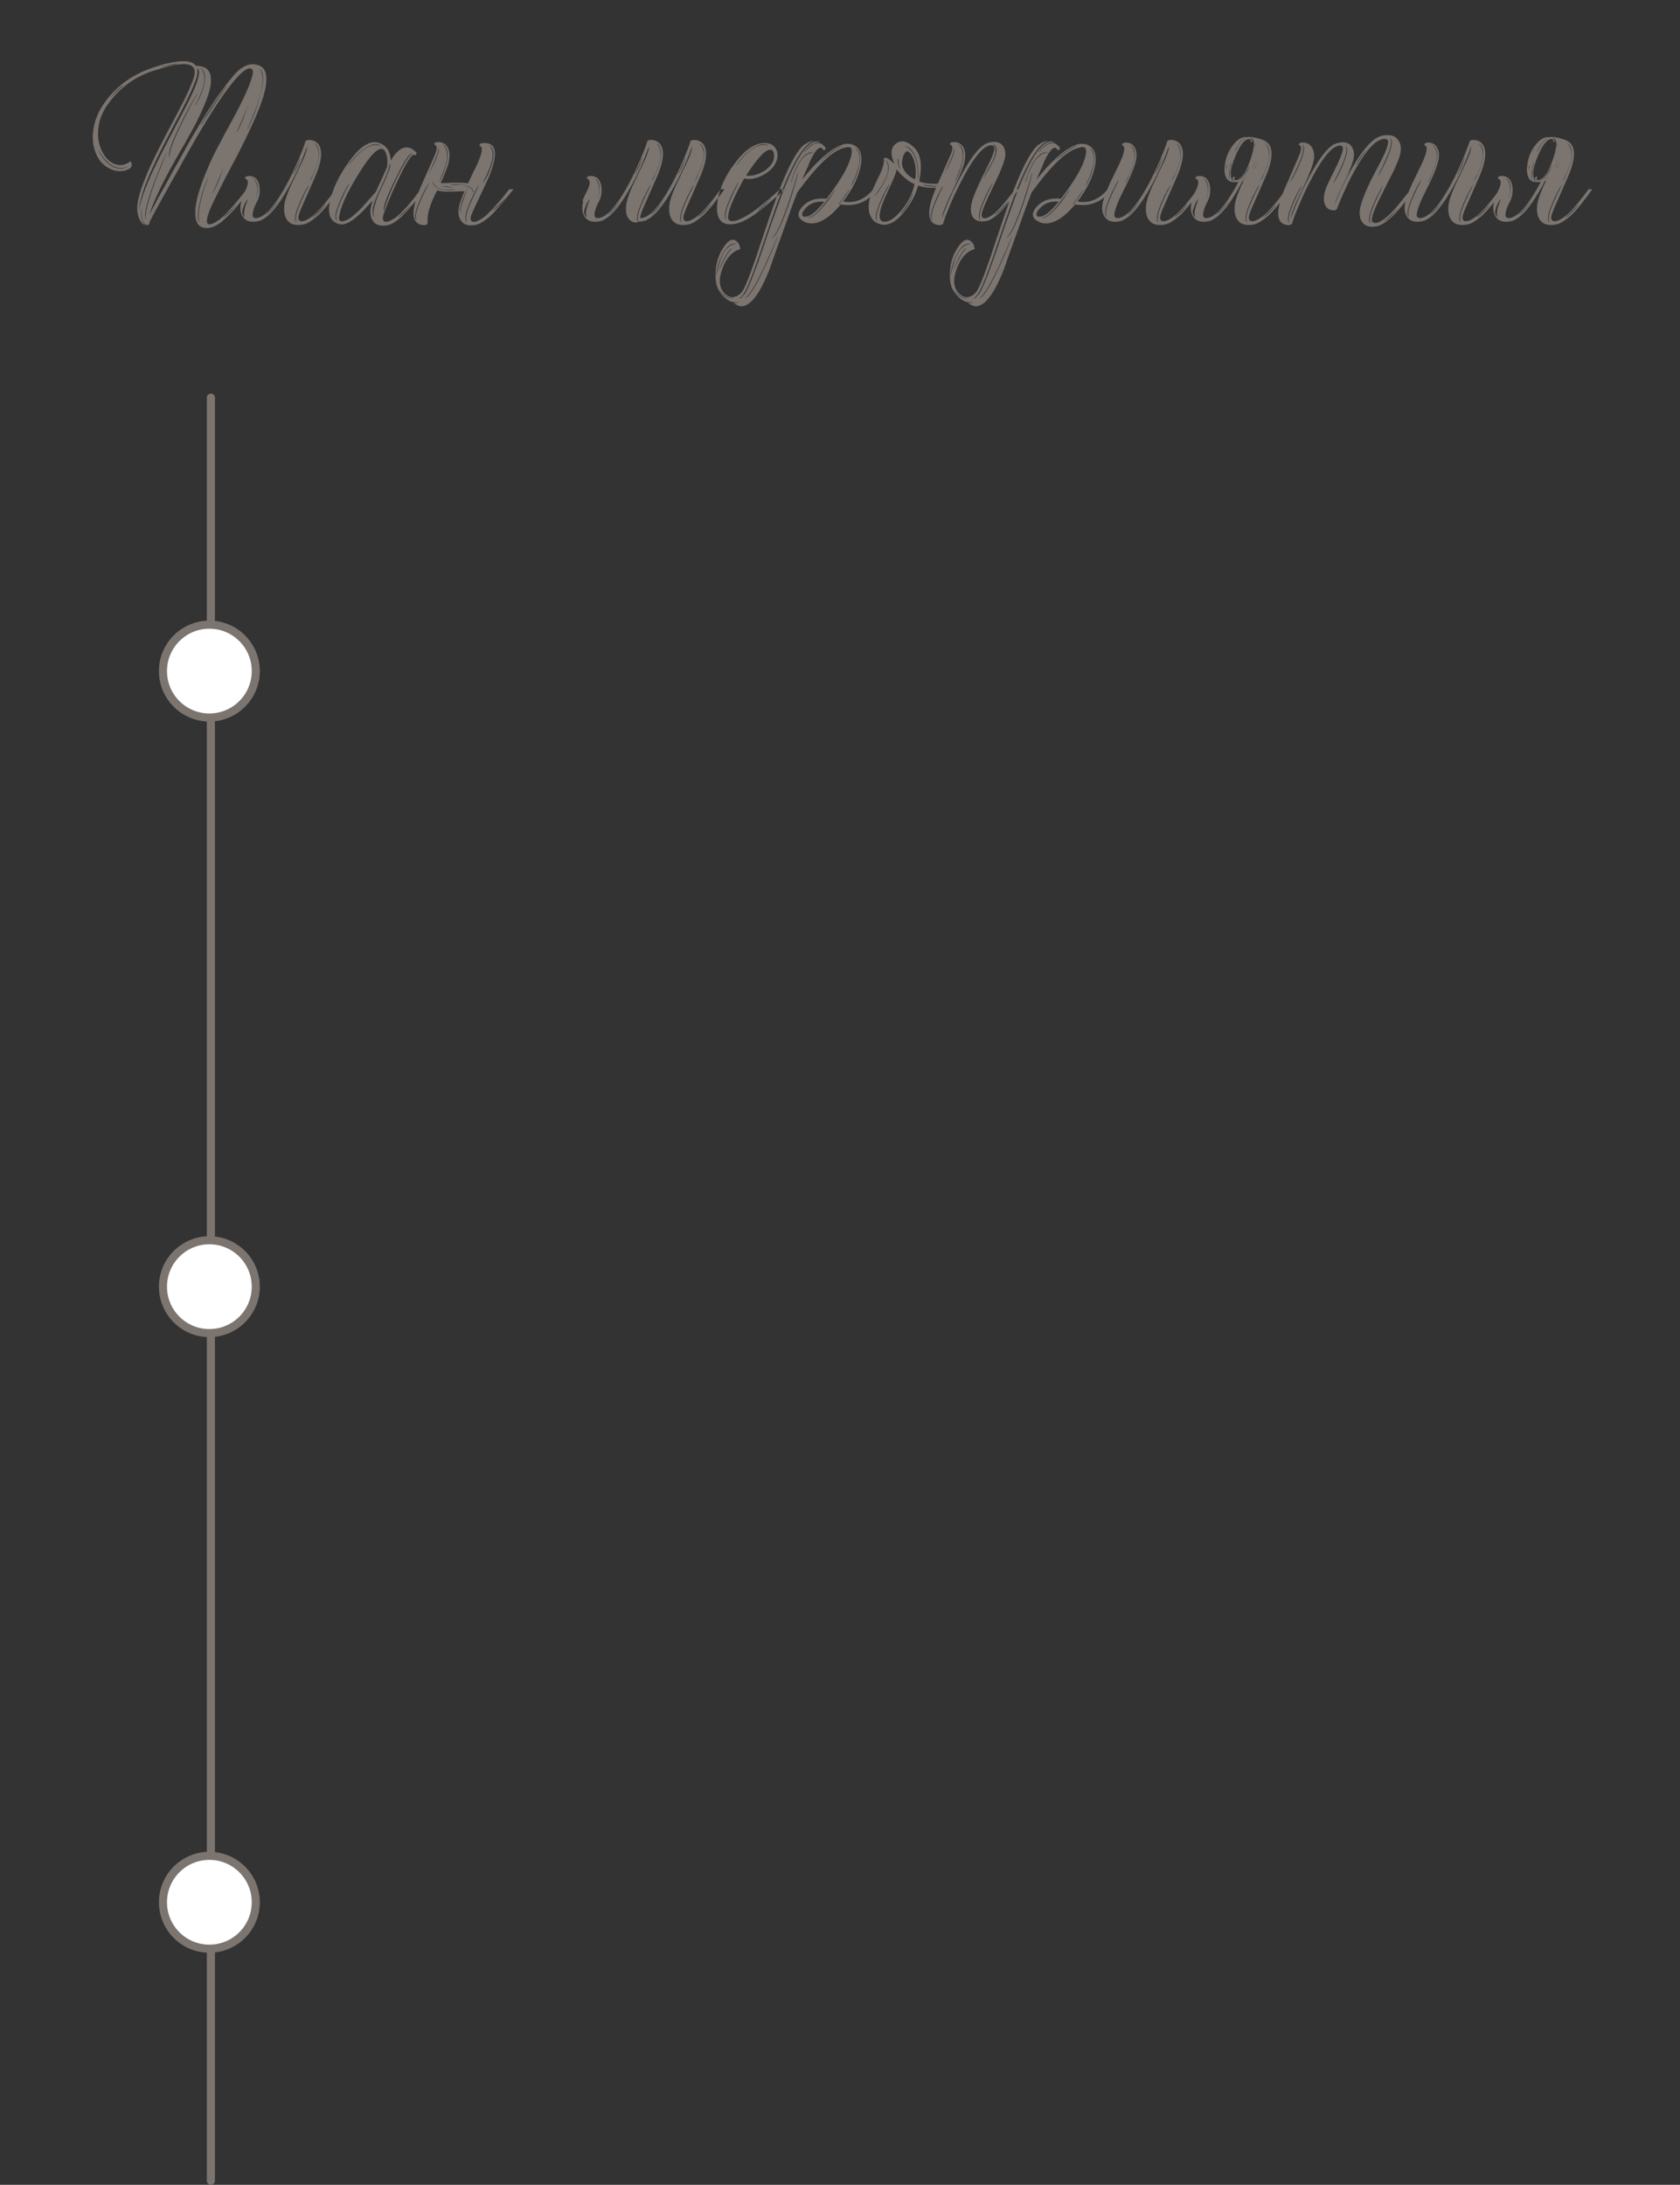 <?xml version="1.0" encoding="UTF-8"?> <svg xmlns="http://www.w3.org/2000/svg" width="333" height="433" viewBox="0 0 333 433" fill="none"><rect x="0" y="0" width="333" height="433" fill="#333333" stroke="none"/> <path d="M30.936 13.2C31.206 13.11 31.476 13.02 31.746 12.93C32.076 12.84 32.406 12.75 32.736 12.66C33.606 12.45 34.401 12.3 35.121 12.21C37.071 11.97 38.316 12.255 38.856 13.065C41.256 13.035 42.201 14.415 41.691 17.205C41.511 18.165 41.151 19.29 40.611 20.58C40.431 21.03 40.221 21.525 39.981 22.065C39.891 22.245 39.786 22.455 39.666 22.695L39.576 22.965L39.441 23.19C38.961 24.21 38.196 25.65 37.146 27.51L36.471 28.725L35.751 29.94L34.311 32.505C31.911 36.825 30.351 40.155 29.631 42.495C30.411 40.965 31.611 38.745 33.231 35.835C33.801 34.755 34.461 33.57 35.211 32.28C35.481 31.77 35.781 31.23 36.111 30.66L36.516 29.94L36.876 29.265C39.966 23.805 42.456 19.86 44.346 17.43L44.616 17.07L44.931 16.665C45.201 16.275 45.441 15.975 45.651 15.765C46.221 15.015 46.761 14.415 47.271 13.965C48.741 12.705 50.166 12.405 51.546 13.065C53.076 13.815 53.211 16.095 51.951 19.905C51.081 22.515 49.341 26.34 46.731 31.38L45.966 32.82L45.201 34.26C44.601 35.43 44.136 36.33 43.806 36.96C42.816 38.91 42.096 40.41 41.646 41.46C40.566 44.13 40.866 45.015 42.546 44.115C43.116 43.815 43.671 43.41 44.211 42.9C45.441 41.76 47.001 39.96 48.891 37.5H49.656C48.756 38.7 47.946 39.735 47.226 40.605C46.266 41.745 45.396 42.66 44.616 43.35C43.446 44.46 42.336 45.075 41.286 45.195C39.666 45.315 38.811 44.445 38.721 42.585C38.661 41.925 38.721 41.13 38.901 40.2C39.021 39.54 39.186 38.85 39.396 38.13C40.086 35.88 41.031 33.495 42.231 30.975C42.711 29.985 43.266 28.92 43.896 27.78C44.286 27 44.826 25.995 45.516 24.765C48.216 19.875 49.746 16.485 50.106 14.595C50.226 13.905 50.001 13.56 49.431 13.56C48.411 13.65 46.686 15.405 44.256 18.825C42.276 21.645 40.011 25.32 37.461 29.85C37.251 30.24 36.951 30.765 36.561 31.425L36.066 32.325L35.571 33.225C34.641 34.845 33.891 36.18 33.321 37.23C31.491 40.5 30.261 42.765 29.631 44.025C29.631 44.415 29.496 44.61 29.226 44.61C29.016 44.61 28.791 44.475 28.551 44.205C28.281 43.875 28.116 43.395 28.056 42.765C28.026 42.315 28.056 41.775 28.146 41.145C27.996 41.835 27.951 42.465 28.011 43.035C28.131 43.785 28.431 44.34 28.911 44.7C28.341 44.52 27.906 44.07 27.606 43.35C27.336 42.75 27.201 42.12 27.201 41.46C27.141 39.03 28.761 34.65 32.061 28.32L33.006 26.475L33.996 24.63C34.806 23.1 35.421 21.93 35.841 21.12C37.161 18.57 38.016 16.65 38.406 15.36C38.976 13.53 38.226 12.645 36.156 12.705C35.436 12.735 34.536 12.885 33.456 13.155C33.066 13.245 32.631 13.365 32.151 13.515L31.566 13.695L31.071 13.83C26.991 14.97 23.706 17.325 21.216 20.895C20.166 22.425 19.581 24.06 19.461 25.8C19.341 27.36 19.611 28.785 20.271 30.075C20.901 31.305 21.726 32.115 22.746 32.505C23.796 32.925 24.831 32.745 25.851 31.965C25.941 32.055 26.001 32.16 26.031 32.28C26.091 32.43 26.121 32.565 26.121 32.685C26.121 33.045 25.881 33.345 25.401 33.585C24.231 34.095 23.031 34.05 21.801 33.45C20.541 32.85 19.626 31.875 19.056 30.525C18.456 29.145 18.261 27.6 18.471 25.89C18.711 24.03 19.416 22.245 20.586 20.535C23.046 16.995 26.496 14.55 30.936 13.2ZM39.081 13.56C39.231 14.1 39.171 14.76 38.901 15.54C38.481 16.86 37.596 18.825 36.246 21.435C35.856 22.215 35.241 23.385 34.401 24.945L33.456 26.79L32.466 28.68C29.226 34.98 27.591 39.36 27.561 41.82C27.771 39.66 29.196 35.97 31.836 30.75L33.501 27.51L34.356 25.89L35.166 24.315C36.516 21.795 37.491 19.875 38.091 18.555L38.181 18.375L38.271 18.15C38.361 17.94 38.451 17.745 38.541 17.565C38.781 16.965 38.976 16.425 39.126 15.945C39.576 14.535 39.561 13.74 39.081 13.56ZM39.891 24.81C40.131 24.3 41.031 22.875 42.591 20.535L43.041 19.86L43.446 19.23C43.836 18.69 44.091 18.315 44.211 18.105C44.721 17.355 45.021 16.905 45.111 16.755C44.841 17.025 43.986 18.225 42.546 20.355C41.016 22.635 40.116 24.12 39.846 24.81H39.891ZM51.366 13.605C52.326 14.475 52.296 16.575 51.276 19.905C50.916 21.015 50.466 22.215 49.926 23.505C49.746 23.955 49.551 24.405 49.341 24.855C49.281 25.035 49.206 25.2 49.116 25.35C49.086 25.47 49.041 25.575 48.981 25.665C49.161 25.455 49.491 24.78 49.971 23.64C50.511 22.38 50.961 21.12 51.321 19.86C52.401 16.29 52.416 14.205 51.366 13.605ZM39.621 44.07C39.201 43.5 39.261 42.075 39.801 39.795C40.011 38.925 40.266 38.025 40.566 37.095C40.836 36.285 41.076 35.64 41.286 35.16C41.136 35.34 40.911 35.865 40.611 36.735C40.281 37.635 39.996 38.565 39.756 39.525C39.096 42.135 39.051 43.65 39.621 44.07ZM25.536 32.955C24.186 33.555 22.911 33.39 21.711 32.46C21.261 32.1 20.826 31.635 20.406 31.065C20.076 30.645 19.776 30.18 19.506 29.67C19.536 29.79 19.596 29.94 19.686 30.12C19.806 30.36 19.941 30.585 20.091 30.795C20.481 31.395 20.901 31.905 21.351 32.325C22.701 33.525 24.096 33.735 25.536 32.955ZM42.051 38.4C42.441 37.89 42.936 36.87 43.536 35.34L44.436 32.82C43.476 35.28 42.681 37.14 42.051 38.4ZM46.821 26.34C47.211 25.83 47.706 24.81 48.306 23.28L49.206 20.76C48.246 23.22 47.451 25.08 46.821 26.34ZM46.821 40.605C46.431 41.055 45.936 41.55 45.336 42.09L44.976 42.405L44.661 42.675C44.451 42.855 44.286 43.005 44.166 43.125C44.466 42.975 44.856 42.69 45.336 42.27C45.876 41.76 46.386 41.205 46.866 40.605H46.821ZM21.981 19.365C22.371 18.885 22.866 18.375 23.466 17.835L23.781 17.52L24.096 17.25C24.336 17.04 24.501 16.89 24.591 16.8C24.291 16.95 23.916 17.235 23.466 17.655C22.926 18.165 22.416 18.735 21.936 19.365H21.981ZM31.701 13.47C32.241 13.29 32.916 13.125 33.726 12.975L34.176 12.885L34.581 12.84C34.881 12.78 35.106 12.72 35.256 12.66H35.031L34.671 12.705C34.401 12.735 34.131 12.78 33.861 12.84C33.081 12.99 32.346 13.2 31.656 13.47H31.701ZM29.001 43.485C28.611 42.945 29.076 40.77 30.396 36.96C30.846 35.67 31.386 34.275 32.016 32.775C32.226 32.205 32.436 31.665 32.646 31.155C32.826 30.735 32.976 30.39 33.096 30.12C32.946 30.33 32.601 31.08 32.061 32.37C31.461 33.81 30.891 35.265 30.351 36.735C28.881 40.815 28.431 43.065 29.001 43.485ZM39.666 13.38C40.596 14.25 40.776 15.6 40.206 17.43C40.026 18.03 39.741 18.72 39.351 19.5L39.171 19.95L38.946 20.31C38.766 20.64 38.661 20.85 38.631 20.94C38.841 20.7 39.096 20.265 39.396 19.635C39.786 18.885 40.086 18.15 40.296 17.43C40.896 15.36 40.686 14.01 39.666 13.38ZM33.681 31.245C33.351 30.645 34.056 28.53 35.796 24.9C36.396 23.67 37.071 22.335 37.821 20.895C38.121 20.355 38.406 19.845 38.676 19.365C38.886 18.975 39.066 18.66 39.216 18.42C39.036 18.6 38.601 19.305 37.911 20.535C37.161 21.885 36.441 23.265 35.751 24.675C33.831 28.575 33.141 30.765 33.681 31.245ZM60.856 43.53C61.426 43.23 61.981 42.825 62.521 42.315C63.091 41.805 63.751 41.085 64.501 40.155L65.536 38.85L66.526 37.5H67.291C66.451 38.67 65.731 39.63 65.131 40.38C64.291 41.43 63.556 42.24 62.926 42.81C61.756 43.8 60.841 44.355 60.181 44.475C58.231 44.865 57.001 44.295 56.491 42.765C56.251 41.925 56.251 40.965 56.491 39.885C56.731 38.985 57.121 37.935 57.661 36.735L58.426 35.16L59.146 33.63C60.346 31.23 60.916 29.7 60.856 29.04C59.896 31.8 58.666 34.53 57.166 37.23C55.306 40.56 53.626 42.63 52.126 43.44C51.826 43.65 51.496 43.785 51.136 43.845C49.636 44.145 48.616 43.815 48.076 42.855C47.596 42.075 47.521 41.07 47.851 39.84C47.521 40.08 47.746 39.465 48.526 37.995C49.276 36.525 49.321 35.67 48.661 35.43C48.511 35.37 48.496 35.28 48.616 35.16C48.706 35.01 48.856 34.92 49.066 34.89C49.276 34.86 49.501 34.86 49.741 34.89C49.981 34.95 50.221 35.04 50.461 35.16C51.001 35.52 51.331 36.15 51.451 37.05C51.571 38.16 51.406 39.12 50.956 39.93C50.536 40.71 50.251 41.46 50.101 42.18C50.011 42.78 50.146 43.125 50.506 43.215C50.836 43.275 51.271 43.17 51.811 42.9C53.311 42.12 55.051 39.87 57.031 36.15C57.781 34.71 58.501 33.18 59.191 31.56C59.791 30.15 60.256 28.935 60.586 27.915C60.586 27.885 60.676 27.84 60.856 27.78C61.036 27.75 61.231 27.735 61.441 27.735C62.041 27.765 62.536 27.975 62.926 28.365C63.436 28.875 63.676 29.64 63.646 30.66C63.616 31.92 63.151 33.54 62.251 35.52L59.596 41.55C59.326 42.24 59.176 42.72 59.146 42.99C59.116 43.53 59.311 43.815 59.731 43.845C60.031 43.875 60.406 43.77 60.856 43.53ZM48.571 43.035C48.181 42.495 48.376 41.31 49.156 39.48C48.826 39.75 48.511 40.32 48.211 41.19C47.881 42.03 48.001 42.645 48.571 43.035ZM58.831 44.07C58.441 43.53 58.636 42.345 59.416 40.515C59.656 39.945 59.986 39.21 60.406 38.31L60.676 37.815L60.901 37.365C61.051 37.035 61.171 36.78 61.261 36.6C61.081 36.81 60.811 37.26 60.451 37.95C60.031 38.73 59.671 39.495 59.371 40.245C58.441 42.405 58.261 43.68 58.831 44.07ZM62.251 28.365C63.211 29.205 63.421 30.555 62.881 32.415C62.701 33.045 62.431 33.75 62.071 34.53L61.846 34.935L61.666 35.34C61.516 35.67 61.411 35.88 61.351 35.97C61.561 35.73 61.801 35.28 62.071 34.62C62.431 33.87 62.716 33.12 62.926 32.37C63.496 30.3 63.271 28.965 62.251 28.365ZM50.101 35.295C51.061 36.135 51.271 37.485 50.731 39.345L50.776 39.3C51.346 37.23 51.121 35.895 50.101 35.295ZM64.501 40.515C64.111 40.995 63.631 41.505 63.061 42.045C62.881 42.225 62.671 42.42 62.431 42.63L62.161 42.855L61.936 43.08C62.206 42.96 62.581 42.675 63.061 42.225C63.601 41.715 64.096 41.145 64.546 40.515H64.501ZM59.506 31.29C59.296 31.89 59.026 32.535 58.696 33.225L58.516 33.63L58.336 34.035C58.186 34.305 58.081 34.5 58.021 34.62C58.231 34.38 58.471 33.975 58.741 33.405C59.071 32.715 59.341 31.995 59.551 31.245L59.506 31.29ZM55.141 39.885C54.751 40.395 54.301 40.92 53.791 41.46C53.581 41.67 53.371 41.88 53.161 42.09L52.891 42.36L52.666 42.585C52.936 42.435 53.296 42.12 53.746 41.64C54.286 41.07 54.766 40.47 55.186 39.84L55.141 39.885ZM82.169 30.705C81.659 30.405 80.504 32.19 78.704 36.06C78.014 37.5 77.384 38.94 76.814 40.38C76.274 41.73 75.974 42.585 75.914 42.945C75.824 43.515 75.959 43.845 76.319 43.935C76.649 43.995 77.069 43.89 77.579 43.62C78.089 43.38 78.644 42.975 79.244 42.405C80.504 41.235 81.884 39.6 83.384 37.5H84.194C83.324 38.64 82.589 39.585 81.989 40.335C81.119 41.355 80.354 42.195 79.694 42.855C78.584 43.875 77.669 44.46 76.949 44.61C75.449 44.94 74.414 44.625 73.844 43.665C73.364 42.885 73.289 41.865 73.619 40.605L73.754 40.155L73.889 39.75L73.034 40.65L72.629 41.055L72.224 41.55C71.834 41.94 71.489 42.27 71.189 42.54C70.319 43.35 69.539 43.905 68.849 44.205C68.099 44.565 67.364 44.565 66.644 44.205C65.924 43.845 65.474 43.245 65.294 42.405C65.174 41.805 65.174 41.175 65.294 40.515C65.774 37.665 67.154 34.725 69.434 31.695C72.044 28.185 74.354 27.3 76.364 29.04C77.024 29.61 77.384 30.54 77.444 31.83C79.094 29.07 80.744 28.485 82.394 30.075C82.574 30.225 82.619 30.39 82.529 30.57C82.439 30.75 82.319 30.795 82.169 30.705ZM76.634 33.315L76.724 33.045C76.814 32.535 76.814 31.935 76.724 31.245C76.574 30.375 76.334 29.835 76.004 29.625C75.074 29.025 73.439 30.63 71.099 34.44C68.819 38.1 67.529 40.92 67.229 42.9C67.079 43.86 67.529 44.115 68.579 43.665C69.179 43.425 69.899 42.9 70.739 42.09C71.069 41.82 71.414 41.49 71.774 41.1L72.179 40.605L72.584 40.2L73.034 39.66L73.529 39.12C73.919 38.64 74.234 38.28 74.474 38.04C74.954 36.96 75.329 36.15 75.599 35.61L76.634 33.315ZM76.094 41.865C76.454 40.275 77.309 38.085 78.659 35.295C80.009 32.535 81.014 30.9 81.674 30.39C81.134 30.36 80.024 32.085 78.344 35.565C76.634 39.015 75.884 41.115 76.094 41.865ZM77.264 32.415C77.174 33.225 76.844 34.23 76.274 35.43L75.554 37.005L74.834 38.58C73.694 41.01 73.559 42.615 74.429 43.395C73.679 42.705 73.994 40.815 75.374 37.725L75.779 36.87L76.184 36.015C76.484 35.355 76.709 34.83 76.859 34.44C77.309 33.39 77.444 32.715 77.264 32.415ZM66.824 43.755C66.434 43.215 66.629 42.03 67.409 40.2C67.649 39.63 67.979 38.895 68.399 37.995L68.669 37.5L68.894 37.05C69.044 36.72 69.164 36.465 69.254 36.285C69.074 36.495 68.804 36.945 68.444 37.635C68.024 38.415 67.664 39.18 67.364 39.93C66.434 42.09 66.254 43.365 66.824 43.755ZM75.554 28.95C74.594 28.26 73.274 28.59 71.594 29.94C70.994 30.45 70.424 31.02 69.884 31.65C69.434 32.19 69.134 32.595 68.984 32.865C69.044 32.805 69.194 32.625 69.434 32.325L69.704 32.01L70.019 31.605C70.589 30.975 71.114 30.45 71.594 30.03C73.064 28.8 74.384 28.44 75.554 28.95ZM81.539 40.56C81.149 41.01 80.654 41.505 80.054 42.045L79.694 42.36L79.379 42.63C79.169 42.81 79.004 42.96 78.884 43.08C79.184 42.93 79.574 42.645 80.054 42.225C80.594 41.715 81.104 41.16 81.584 40.56H81.539ZM83.201 40.155C83.441 39.585 83.771 38.85 84.191 37.95L84.461 37.455L84.686 37.005C84.836 36.675 84.956 36.42 85.046 36.24C84.866 36.45 84.596 36.9 84.236 37.59C83.816 38.37 83.456 39.135 83.156 39.885C82.226 42.045 82.046 43.32 82.616 43.71C82.226 43.17 82.421 41.985 83.201 40.155ZM88.376 32.505C88.226 33.105 87.986 33.795 87.656 34.575L87.476 35.025L87.296 35.43C87.146 35.73 87.056 35.94 87.026 36.06C87.206 35.82 87.431 35.385 87.701 34.755C88.031 33.975 88.286 33.21 88.466 32.46C88.976 30.39 88.706 29.07 87.656 28.5C88.616 29.31 88.856 30.645 88.376 32.505ZM86.621 30.705C86.411 31.275 86.111 31.98 85.721 32.82C85.211 33.96 84.971 34.5 85.001 34.44C85.241 33.99 85.466 33.555 85.676 33.135C85.976 32.565 86.216 32.055 86.396 31.605C86.936 30.345 87.086 29.58 86.846 29.31C86.936 29.52 86.861 29.985 86.621 30.705ZM97.421 32.775C98.081 30.705 97.901 29.355 96.881 28.725C97.781 29.595 97.901 30.945 97.241 32.775C97.151 33.105 97.016 33.465 96.836 33.855C96.686 34.155 96.536 34.485 96.386 34.845C95.996 35.625 95.771 36.105 95.711 36.285C95.921 36.045 96.191 35.61 96.521 34.98C96.911 34.23 97.211 33.495 97.421 32.775ZM93.101 40.245C92.171 42.405 91.991 43.68 92.561 44.07C92.171 43.53 92.366 42.345 93.146 40.515C93.386 39.945 93.716 39.21 94.136 38.31L94.406 37.815L94.631 37.365C94.751 37.035 94.871 36.78 94.991 36.6C94.811 36.81 94.541 37.26 94.181 37.95C93.761 38.73 93.401 39.495 93.101 40.245ZM91.571 39.93C91.151 41.22 91.076 42 91.346 42.27C91.226 42.06 91.256 41.58 91.436 40.83C91.586 40.26 91.826 39.54 92.156 38.67C92.276 38.37 92.396 38.04 92.516 37.68L92.696 37.275L92.786 36.96L92.516 37.59L92.201 38.31C91.931 38.91 91.721 39.45 91.571 39.93ZM100.166 39.255C99.776 39.705 99.281 40.2 98.681 40.74L98.321 41.055L98.006 41.325C97.796 41.505 97.631 41.655 97.511 41.775C97.811 41.625 98.201 41.34 98.681 40.92C99.221 40.41 99.731 39.855 100.211 39.255H100.166ZM87.566 36.915C87.896 36.945 88.331 37.005 88.871 37.095L89.141 37.14L89.411 37.185C89.591 37.245 89.741 37.275 89.861 37.275C89.621 37.185 89.306 37.095 88.916 37.005C88.466 36.915 88.001 36.885 87.521 36.915H87.566ZM93.956 38.4C93.866 37.41 93.131 36.81 91.751 36.6C91.271 36.54 90.776 36.51 90.266 36.51C89.786 36.57 89.456 36.63 89.276 36.69C89.366 36.69 89.516 36.69 89.726 36.69L89.996 36.645H90.311C90.851 36.585 91.316 36.585 91.706 36.645C92.936 36.825 93.686 37.41 93.956 38.4ZM85.721 35.835C85.841 36.825 86.576 37.425 87.926 37.635C88.406 37.725 88.916 37.74 89.456 37.68C89.906 37.65 90.221 37.605 90.401 37.545C90.341 37.545 90.206 37.56 89.996 37.59H89.726H89.411C88.841 37.65 88.361 37.65 87.971 37.59C86.771 37.44 86.021 36.855 85.721 35.835ZM92.741 36.375L93.371 35.07L93.776 34.17L94.226 33.315C95.516 30.645 95.831 29.19 95.171 28.95C95.021 28.89 94.991 28.785 95.081 28.635C95.171 28.485 95.321 28.395 95.531 28.365C98.291 28.065 98.831 30.105 97.151 34.485C96.851 35.235 96.461 36.105 95.981 37.095L95.396 38.355L94.811 39.57C93.911 41.43 93.416 42.555 93.326 42.945C93.206 43.515 93.341 43.845 93.731 43.935C94.061 44.025 94.481 43.92 94.991 43.62C95.561 43.32 96.116 42.915 96.656 42.405C97.136 41.955 97.856 41.19 98.816 40.11C99.146 39.72 99.536 39.255 99.986 38.715C100.256 38.325 100.586 37.92 100.976 37.5H101.786C101.066 38.43 100.286 39.375 99.446 40.335C98.456 41.505 97.676 42.36 97.106 42.9C95.936 43.89 95.006 44.445 94.316 44.565C92.846 44.865 91.826 44.535 91.256 43.575C90.806 42.765 90.746 41.76 91.076 40.56C91.286 39.81 91.616 38.925 92.066 37.905H91.301L90.176 37.95L88.961 37.995C87.971 37.995 87.191 37.905 86.621 37.725V37.77L85.991 39.075C85.031 41.145 84.626 42.825 84.776 44.115V44.25C84.686 44.4 84.551 44.505 84.371 44.565C84.221 44.625 84.056 44.64 83.876 44.61C82.196 44.46 81.626 43.14 82.166 40.65C82.346 39.81 82.661 38.835 83.111 37.725C83.261 37.335 83.441 36.915 83.651 36.465L83.876 35.925L83.966 35.7L84.056 35.52L86.171 30.75C86.681 29.55 86.681 28.86 86.171 28.68C86.051 28.65 86.036 28.56 86.126 28.41C86.216 28.29 86.351 28.215 86.531 28.185C87.521 28.065 88.256 28.395 88.736 29.175C89.066 29.805 89.171 30.57 89.051 31.47C88.991 32.1 88.781 32.865 88.421 33.765C88.151 34.455 87.791 35.295 87.341 36.285H88.646L89.186 36.24L90.266 36.195C91.136 36.195 91.856 36.225 92.426 36.285C92.546 36.315 92.651 36.345 92.741 36.375ZM116.334 43.035C115.944 42.495 116.139 41.31 116.919 39.48C116.589 39.75 116.274 40.32 115.974 41.19C115.644 42.03 115.764 42.645 116.334 43.035ZM126.594 44.07C126.204 43.53 126.399 42.345 127.179 40.515C127.419 39.945 127.749 39.21 128.169 38.31L128.439 37.815L128.664 37.365C128.814 37.035 128.934 36.78 129.024 36.6C128.844 36.81 128.574 37.26 128.214 37.95C127.794 38.73 127.434 39.495 127.134 40.245C126.204 42.405 126.024 43.68 126.594 44.07ZM130.014 28.365C130.974 29.205 131.184 30.555 130.644 32.415C130.464 33.045 130.194 33.75 129.834 34.53L129.609 34.935L129.429 35.34C129.279 35.67 129.174 35.88 129.114 35.97C129.324 35.73 129.564 35.28 129.834 34.62C130.194 33.87 130.479 33.12 130.689 32.37C131.259 30.3 131.034 28.965 130.014 28.365ZM117.864 35.295C118.824 36.135 119.034 37.485 118.494 39.345L118.539 39.3C119.109 37.23 118.884 35.895 117.864 35.295ZM127.269 31.29C127.059 31.89 126.789 32.535 126.459 33.225L126.279 33.63L126.099 34.035C125.949 34.305 125.844 34.5 125.784 34.62C125.994 34.38 126.234 33.975 126.504 33.405C126.834 32.715 127.104 31.995 127.314 31.245L127.269 31.29ZM122.904 39.885C122.514 40.395 122.064 40.92 121.554 41.46C121.344 41.67 121.134 41.88 120.924 42.09L120.654 42.36L120.429 42.585C120.699 42.435 121.059 42.12 121.509 41.64C122.049 41.07 122.529 40.47 122.949 39.84L122.904 39.885ZM135.144 44.07C134.754 43.53 134.949 42.345 135.729 40.515C135.969 39.945 136.299 39.21 136.719 38.31L136.989 37.815L137.214 37.365C137.364 37.035 137.484 36.78 137.574 36.6C137.394 36.81 137.124 37.26 136.764 37.95C136.344 38.73 135.984 39.495 135.684 40.245C134.754 42.405 134.574 43.68 135.144 44.07ZM138.564 28.365C139.524 29.205 139.734 30.555 139.194 32.415C139.014 33.045 138.744 33.75 138.384 34.53L138.159 34.935L137.979 35.34C137.829 35.67 137.724 35.88 137.664 35.97C137.874 35.73 138.114 35.28 138.384 34.62C138.744 33.87 139.029 33.12 139.239 32.37C139.809 30.3 139.584 28.965 138.564 28.365ZM140.814 40.515C140.424 40.995 139.944 41.505 139.374 42.045C139.194 42.225 138.984 42.42 138.744 42.63L138.474 42.855L138.249 43.08C138.519 42.96 138.894 42.675 139.374 42.225C139.914 41.715 140.409 41.145 140.859 40.515H140.814ZM135.819 31.29C135.609 31.89 135.339 32.535 135.009 33.225L134.829 33.63L134.649 34.035C134.499 34.305 134.394 34.5 134.334 34.62C134.544 34.38 134.784 33.975 135.054 33.405C135.384 32.715 135.654 31.995 135.864 31.245L135.819 31.29ZM131.454 39.885C131.064 40.395 130.614 40.92 130.104 41.46C129.894 41.67 129.684 41.88 129.474 42.09L129.204 42.36L128.979 42.585C129.249 42.435 129.609 42.12 130.059 41.64C130.599 41.07 131.079 40.47 131.499 39.84L131.454 39.885ZM126.504 43.935C126.354 44.115 126.024 44.145 125.514 44.025C125.034 43.875 124.614 43.455 124.254 42.765C124.014 41.925 124.014 40.965 124.254 39.885C124.494 38.985 124.884 37.935 125.424 36.735L126.189 35.16L126.909 33.63C128.109 31.23 128.679 29.7 128.619 29.04C127.659 31.8 126.429 34.53 124.929 37.23C123.069 40.56 121.389 42.63 119.889 43.44C119.589 43.65 119.259 43.785 118.899 43.845C117.399 44.145 116.379 43.815 115.839 42.855C115.359 42.075 115.284 41.07 115.614 39.84C115.284 40.08 115.509 39.465 116.289 37.995C117.039 36.525 117.084 35.67 116.424 35.43C116.274 35.37 116.259 35.28 116.379 35.16C116.469 35.01 116.619 34.92 116.829 34.89C117.039 34.86 117.264 34.86 117.504 34.89C117.744 34.95 117.984 35.04 118.224 35.16C118.764 35.52 119.094 36.15 119.214 37.05C119.334 38.16 119.169 39.12 118.719 39.93C118.299 40.71 118.014 41.46 117.864 42.18C117.774 42.78 117.909 43.125 118.269 43.215C118.599 43.275 119.034 43.17 119.574 42.9C121.074 42.12 122.814 39.87 124.794 36.15C125.544 34.71 126.264 33.18 126.954 31.56C127.554 30.15 128.019 28.935 128.349 27.915C128.349 27.885 128.439 27.84 128.619 27.78C128.799 27.75 128.994 27.735 129.204 27.735C129.804 27.765 130.299 27.975 130.689 28.365C131.199 28.875 131.439 29.64 131.409 30.66C131.379 31.92 130.914 33.54 130.014 35.52L127.359 41.55C127.089 42.24 126.939 42.72 126.909 42.99C126.909 43.08 126.894 43.155 126.864 43.215C127.194 43.245 127.614 43.14 128.124 42.9C129.624 42.12 131.364 39.87 133.344 36.15C134.094 34.71 134.814 33.18 135.504 31.56C136.104 30.15 136.569 28.935 136.899 27.915C136.899 27.885 136.989 27.84 137.169 27.78C137.349 27.75 137.544 27.735 137.754 27.735C138.354 27.765 138.849 27.975 139.239 28.365C139.749 28.875 139.989 29.64 139.959 30.66C139.929 31.92 139.464 33.54 138.564 35.52L135.909 41.55C135.639 42.24 135.489 42.72 135.459 42.99C135.429 43.53 135.624 43.815 136.044 43.845C136.344 43.875 136.719 43.77 137.169 43.53C137.739 43.23 138.294 42.825 138.834 42.315C139.404 41.805 140.064 41.085 140.814 40.155L141.849 38.85L142.839 37.5H143.604C142.764 38.67 142.044 39.63 141.444 40.38C140.604 41.43 139.869 42.24 139.239 42.81C138.069 43.8 137.154 44.355 136.494 44.475C134.544 44.865 133.314 44.295 132.804 42.765C132.564 41.925 132.564 40.965 132.804 39.885C133.044 38.985 133.434 37.935 133.974 36.735L134.739 35.16L135.459 33.63C136.659 31.23 137.229 29.7 137.169 29.04C136.209 31.8 134.979 34.53 133.479 37.23C131.619 40.56 129.939 42.63 128.439 43.44C128.139 43.65 127.809 43.785 127.449 43.845C127.119 43.905 126.804 43.935 126.504 43.935ZM147.515 35.385C148.535 35.595 149.615 35.445 150.755 34.935C151.835 34.455 152.705 33.795 153.365 32.955C154.145 31.785 154.325 30.705 153.905 29.715C153.455 28.695 152.54 28.245 151.16 28.365C149.3 28.545 147.425 29.925 145.535 32.505C143.855 34.755 142.79 36.99 142.34 39.21C142.01 40.89 142.04 42.18 142.43 43.08C142.97 44.28 144.11 44.7 145.85 44.34C146.69 44.16 147.665 43.725 148.775 43.035C149.645 42.495 150.755 41.655 152.105 40.515L153.86 39.03L154.76 38.265L155.57 37.5H154.625L153.86 38.175L153.095 38.85L151.475 40.245C150.215 41.265 149.195 42.015 148.415 42.495C147.545 43.035 146.765 43.425 146.075 43.665C145.535 43.815 145.13 43.86 144.86 43.8C144.47 43.74 144.29 43.455 144.32 42.945C144.38 42.015 144.86 40.605 145.76 38.715C146.06 38.085 146.405 37.41 146.795 36.69C146.915 36.45 147.05 36.195 147.2 35.925L147.38 35.61L147.515 35.385ZM152.24 29.76C152.96 29.52 153.35 29.805 153.41 30.615C153.47 31.395 153.29 32.055 152.87 32.595C152.33 33.315 151.595 33.885 150.665 34.305C149.675 34.755 148.745 34.92 147.875 34.8C149.855 31.77 151.31 30.09 152.24 29.76ZM144.005 43.53C143.435 43.14 143.615 41.865 144.545 39.705C144.845 38.955 145.205 38.19 145.625 37.41C145.985 36.72 146.255 36.27 146.435 36.06C146.345 36.24 146.225 36.495 146.075 36.825L145.85 37.275L145.58 37.77C145.16 38.67 144.83 39.405 144.59 39.975C143.81 41.805 143.615 42.99 144.005 43.53ZM152.42 28.95C151.25 28.44 149.93 28.8 148.46 30.03C147.98 30.45 147.455 30.975 146.885 31.605L146.57 32.01L146.3 32.325C146.06 32.625 145.91 32.805 145.85 32.865C146 32.595 146.3 32.19 146.75 31.65C147.29 31.02 147.86 30.45 148.46 29.94C150.14 28.59 151.46 28.26 152.42 28.95ZM152.735 39.345C152.255 39.945 151.745 40.5 151.205 41.01C150.725 41.43 150.335 41.715 150.035 41.865C150.155 41.745 150.32 41.595 150.53 41.415L150.845 41.145L151.205 40.83C151.805 40.29 152.3 39.795 152.69 39.345H152.735ZM159.204 28.815C160.044 28.215 160.734 27.915 161.274 27.915C159.174 28.635 156.684 32.985 153.804 40.965C153.354 42.255 152.799 43.86 152.139 45.78L151.329 48.165C151.029 49.095 150.774 49.86 150.564 50.46C149.364 53.94 148.434 56.34 147.774 57.66C147.594 57.93 147.414 58.2 147.234 58.47C146.964 58.8 146.724 59.04 146.514 59.19C146.694 59.22 146.949 59.025 147.279 58.605C147.399 58.455 147.534 58.305 147.684 58.155L147.819 57.93L147.909 57.795C148.659 56.325 149.724 53.595 151.104 49.605C151.284 49.065 151.569 48.21 151.959 47.04L152.859 44.43C153.609 42.33 154.239 40.575 154.749 39.165C157.899 30.765 160.524 27.12 162.624 28.23C161.964 28.14 161.319 28.335 160.689 28.815C160.179 29.175 159.699 29.685 159.249 30.345C159.549 30.015 159.834 29.715 160.104 29.445C160.464 29.115 160.809 28.845 161.139 28.635C162.009 28.185 162.714 28.26 163.254 28.86C163.554 29.1 163.674 29.325 163.614 29.535C163.584 29.595 163.539 29.655 163.479 29.715L163.389 29.76L163.299 29.805L162.984 29.445C162.564 29.025 161.994 29.415 161.274 30.615C161.034 31.005 160.779 31.485 160.509 32.055C160.419 32.265 160.329 32.49 160.239 32.73L160.149 33L160.059 33.18C159.669 33.99 159.324 34.785 159.024 35.565C160.344 33.885 161.634 32.475 162.894 31.335C164.484 29.865 165.924 28.95 167.214 28.59C168.294 28.35 169.194 28.56 169.914 29.22C170.634 29.91 170.889 30.99 170.679 32.46C170.289 34.89 169.104 37.38 167.124 39.93C169.434 40.35 171.429 39.54 173.109 37.5H173.964C172.074 40.02 169.629 41.025 166.629 40.515C165.429 42.015 164.214 43.08 162.984 43.71C161.574 44.43 160.329 44.475 159.249 43.845C158.049 43.185 157.959 42.24 158.979 41.01C160.179 39.69 161.799 39.15 163.839 39.39C167.169 35.04 168.834 31.86 168.834 29.85C168.804 29.22 168.414 29.01 167.664 29.22C166.224 29.46 164.514 30.6 162.534 32.64C161.754 33.45 160.944 34.38 160.104 35.43C159.504 36.18 158.814 37.08 158.034 38.13C157.224 40.2 156.234 42.915 155.064 46.275C154.854 46.845 154.614 47.505 154.344 48.255L154.029 49.155L153.714 50.01C153.264 51.33 152.934 52.275 152.724 52.845C152.484 53.565 152.169 54.345 151.779 55.185C151.299 56.265 150.804 57.21 150.294 58.02C148.854 60.24 147.504 61.08 146.244 60.54L146.109 60.45L145.884 60.36C145.644 60.21 145.509 60.105 145.479 60.045C145.869 60.075 146.184 60.015 146.424 59.865C145.314 60.105 144.264 59.685 143.274 58.605C142.194 57.615 141.714 56.055 141.834 53.925C141.954 51.855 142.569 50.1 143.679 48.66C144.429 47.61 145.134 47.28 145.794 47.67C146.334 47.97 146.649 48.54 146.739 49.38C145.179 49.8 143.994 51.09 143.184 53.25C142.374 55.44 142.539 57.09 143.679 58.2C144.339 58.83 145.029 59.025 145.749 58.785C146.379 58.605 146.919 58.14 147.369 57.39C147.999 56.16 148.824 54.03 149.844 51C150.054 50.43 150.279 49.755 150.519 48.975L151.239 46.86C151.869 44.97 152.364 43.5 152.724 42.45C155.274 35.01 157.434 30.465 159.204 28.815ZM159.924 42.9C160.764 42.78 161.919 41.805 163.389 39.975C161.739 39.825 160.449 40.32 159.519 41.46C159.129 41.88 158.964 42.255 159.024 42.585C159.054 42.915 159.354 43.02 159.924 42.9ZM160.014 43.08C160.644 43.38 161.709 42.645 163.209 40.875C163.749 40.275 164.259 39.6 164.739 38.85C165.189 38.22 165.474 37.77 165.594 37.5C165.474 37.65 165.294 37.89 165.054 38.22L164.784 38.625L164.424 39.075C163.854 39.855 163.359 40.485 162.939 40.965C161.679 42.495 160.704 43.2 160.014 43.08ZM146.019 48.345C144.849 48.105 143.829 48.96 142.959 50.91C142.629 51.6 142.374 52.35 142.194 53.16C142.014 53.85 141.924 54.345 141.924 54.645C141.984 54.495 142.044 54.27 142.104 53.97L142.194 53.565L142.329 53.115C142.539 52.275 142.764 51.57 143.004 51C143.724 49.26 144.729 48.375 146.019 48.345ZM169.464 29.265C170.424 30.075 170.649 31.41 170.139 33.27C169.959 33.9 169.704 34.605 169.374 35.385L169.149 35.835L168.969 36.24C168.849 36.54 168.759 36.75 168.699 36.87C168.909 36.6 169.149 36.15 169.419 35.52C169.779 34.74 170.049 33.975 170.229 33.225C170.739 31.155 170.484 29.835 169.464 29.265ZM145.209 49.245C144.819 49.215 144.309 49.8 143.679 51C143.439 51.45 143.184 51.96 142.914 52.53C142.704 53.01 142.524 53.46 142.374 53.88C142.434 53.79 142.479 53.7 142.509 53.61L142.689 53.205C142.839 52.875 142.989 52.56 143.139 52.26C143.559 51.45 143.919 50.79 144.219 50.28C144.639 49.65 144.969 49.305 145.209 49.245ZM167.079 28.995C166.779 28.845 166.074 29.175 164.964 29.985C164.544 30.285 164.079 30.645 163.569 31.065L162.984 31.605C162.804 31.755 162.624 31.905 162.444 32.055C162.384 32.115 162.864 31.74 163.884 30.93C164.634 30.33 165.264 29.865 165.774 29.535C166.434 29.115 166.869 28.935 167.079 28.995ZM166.314 40.47C166.734 39.93 167.199 39.3 167.709 38.58C167.859 38.37 168.024 38.13 168.204 37.86L168.384 37.545C168.444 37.455 168.489 37.395 168.519 37.365C168.309 37.605 167.964 38.055 167.484 38.715L166.899 39.57L166.224 40.425C166.254 40.455 166.284 40.47 166.314 40.47ZM145.389 59.1C144.759 59.13 144.129 58.905 143.499 58.425C143.259 58.245 143.034 58.05 142.824 57.84C142.644 57.63 142.509 57.435 142.419 57.255C142.509 57.615 142.839 58.02 143.409 58.47C144.069 58.98 144.729 59.205 145.389 59.145V59.1ZM152.949 47.085C153.639 47.115 154.719 45.075 156.189 40.965C156.699 39.495 157.164 38.025 157.584 36.555C157.974 35.175 158.169 34.365 158.169 34.125C158.079 34.395 157.974 34.74 157.854 35.16C157.704 35.73 157.539 36.3 157.359 36.87C156.879 38.43 156.414 39.855 155.964 41.145C154.614 44.925 153.609 46.905 152.949 47.085ZM147.594 59.055C148.284 59.145 149.559 57.225 151.419 53.295C152.079 51.915 152.709 50.505 153.309 49.065C153.849 47.745 154.134 46.965 154.164 46.725C154.074 46.965 153.939 47.31 153.759 47.76C153.549 48.27 153.324 48.795 153.084 49.335C152.424 50.835 151.809 52.2 151.239 53.43C149.469 57.06 148.254 58.935 147.594 59.055ZM161.409 30.255C160.239 29.955 159.144 30.75 158.124 32.64C157.764 33.3 157.449 34.035 157.179 34.845C156.939 35.505 156.804 36 156.774 36.33C156.804 36.24 156.879 36.015 156.999 35.655L157.134 35.25L157.269 34.755C157.569 33.975 157.869 33.3 158.169 32.73C159.069 31.02 160.149 30.195 161.409 30.255ZM181.981 36.78C181.561 38.43 180.706 40.08 179.416 41.73C177.886 43.74 176.401 44.67 174.961 44.52C173.671 44.37 172.816 43.68 172.396 42.45C171.916 40.98 172.231 39.09 173.341 36.78L173.971 35.43C174.241 34.89 174.451 34.455 174.601 34.125C175.021 33.135 175.231 32.295 175.231 31.605C175.081 31.515 175.096 31.425 175.276 31.335C175.426 31.245 175.636 31.26 175.906 31.38C176.116 31.5 176.371 31.68 176.671 31.92L177.031 32.235C177.151 32.325 177.241 32.4 177.301 32.46C176.461 30.66 176.521 29.355 177.481 28.545C178.441 27.735 179.551 27.855 180.811 28.905C181.771 29.625 182.326 30.705 182.476 32.145C182.596 33.165 182.506 34.44 182.206 35.97C182.746 36.21 183.556 36.36 184.636 36.42C185.686 36.45 186.571 36.375 187.291 36.195L187.156 36.96C185.416 37.38 183.691 37.32 181.981 36.78ZM181.261 36.465C180.841 36.315 180.391 36.06 179.911 35.7C179.551 35.43 179.176 35.115 178.786 34.755C178.636 34.605 178.486 34.455 178.336 34.305C178.216 34.185 178.111 34.05 178.021 33.9L177.706 33.585C177.676 34.005 177.391 34.815 176.851 36.015L176.491 36.825L176.086 37.68C175.756 38.4 175.501 38.97 175.321 39.39C174.091 42.24 174.031 43.755 175.141 43.935C176.191 44.055 177.406 43.26 178.786 41.55C180.106 39.87 180.931 38.175 181.261 36.465ZM181.396 35.565C181.606 34.245 181.546 33.03 181.216 31.92C180.886 30.87 180.421 30.21 179.821 29.94C179.251 30.21 178.906 30.96 178.786 32.19C178.756 32.97 179.086 33.735 179.776 34.485C180.286 34.965 180.826 35.325 181.396 35.565ZM173.926 43.845C173.536 43.305 173.731 42.12 174.511 40.29C174.751 39.72 175.081 38.985 175.501 38.085L175.771 37.59L175.996 37.14C176.146 36.81 176.266 36.555 176.356 36.375C176.176 36.585 175.906 37.035 175.546 37.725C175.126 38.505 174.766 39.27 174.466 40.02C173.536 42.18 173.356 43.455 173.926 43.845ZM179.236 28.95C180.466 29.37 181.276 30.435 181.666 32.145C181.816 32.745 181.906 33.405 181.936 34.125V35.655C182.026 35.385 182.056 34.92 182.026 34.26C181.996 33.51 181.906 32.79 181.756 32.1C181.276 30.15 180.436 29.1 179.236 28.95ZM175.501 31.65C176.281 32.67 176.236 34.035 175.366 35.745C175.096 36.315 174.706 36.945 174.196 37.635L173.926 38.04L173.656 38.4C173.446 38.67 173.311 38.85 173.251 38.94C173.491 38.76 173.821 38.37 174.241 37.77C174.721 37.11 175.126 36.435 175.456 35.745C176.386 33.795 176.401 32.43 175.501 31.65ZM180.811 38.445C180.601 39.165 180.211 39.945 179.641 40.785C179.461 41.085 179.251 41.385 179.011 41.685L178.696 42.045L178.561 42.225L178.471 42.36C178.771 42.18 179.176 41.715 179.686 40.965C180.256 40.095 180.661 39.255 180.901 38.445H180.811ZM178.561 33.63C178.171 32.97 178.021 32.265 178.111 31.515H177.976C177.886 32.385 178.081 33.09 178.561 33.63ZM186.481 36.87C185.851 36.9 185.146 36.87 184.366 36.78L183.916 36.735L183.511 36.69C183.211 36.66 182.986 36.645 182.836 36.645C183.166 36.765 183.646 36.855 184.276 36.915C185.026 36.975 185.791 36.975 186.571 36.915L186.481 36.87ZM195.542 29.085C194.192 29.775 192.527 32.055 190.547 35.925C189.767 37.395 189.032 38.94 188.342 40.56C187.742 42 187.292 43.185 186.992 44.115V44.25C186.902 44.4 186.767 44.505 186.587 44.565C186.437 44.625 186.272 44.64 186.092 44.61C184.412 44.46 183.842 43.14 184.382 40.65C184.562 39.81 184.877 38.835 185.327 37.725C185.477 37.335 185.657 36.915 185.867 36.465L186.092 35.925L186.182 35.7L186.272 35.52L188.387 30.75C188.897 29.55 188.897 28.86 188.387 28.68C188.267 28.65 188.252 28.56 188.342 28.41C188.432 28.29 188.567 28.215 188.747 28.185C189.737 28.065 190.472 28.395 190.952 29.175C191.282 29.805 191.387 30.57 191.267 31.47C191.207 32.1 190.997 32.865 190.637 33.765C190.367 34.485 189.977 35.37 189.467 36.42L188.837 37.77L188.207 39.075C187.247 41.145 186.752 42.525 186.722 43.215C187.592 40.665 188.807 37.935 190.367 35.025C192.257 31.485 193.877 29.34 195.227 28.59C195.587 28.38 195.887 28.26 196.127 28.23C197.477 27.93 198.407 28.215 198.917 29.085C199.337 29.835 199.382 30.75 199.052 31.83C198.872 32.46 198.557 33.3 198.107 34.35C197.897 34.77 197.672 35.25 197.432 35.79L196.712 37.32C195.452 39.9 194.747 41.565 194.597 42.315C194.507 42.825 194.627 43.125 194.957 43.215C195.287 43.305 195.677 43.215 196.127 42.945C196.607 42.705 197.102 42.33 197.612 41.82C198.062 41.4 198.662 40.725 199.412 39.795L200.357 38.625L200.807 38.04L201.212 37.5H201.977L201.527 38.085L201.032 38.715L199.997 40.02C199.187 41.07 198.527 41.82 198.017 42.27C197.027 43.17 196.202 43.68 195.542 43.8C194.192 44.07 193.262 43.77 192.752 42.9C192.302 42.09 192.332 40.905 192.842 39.345C193.022 38.805 193.277 38.175 193.607 37.455L193.967 36.6L194.147 36.24L194.327 35.88C194.537 35.37 194.822 34.785 195.182 34.125L195.587 33.27L195.992 32.46C196.592 31.23 196.952 30.315 197.072 29.715C197.162 29.205 197.027 28.905 196.667 28.815C196.367 28.725 195.992 28.815 195.542 29.085ZM184.832 43.71C184.442 43.17 184.637 41.985 185.417 40.155C185.657 39.585 185.987 38.85 186.407 37.95L186.677 37.455L186.902 37.005C187.052 36.675 187.172 36.42 187.262 36.24C187.082 36.45 186.812 36.9 186.452 37.59C186.032 38.37 185.672 39.135 185.372 39.885C184.442 42.045 184.262 43.32 184.832 43.71ZM189.872 28.5C190.832 29.31 191.072 30.645 190.592 32.505C190.442 33.105 190.202 33.795 189.872 34.575L189.692 35.025L189.512 35.43C189.362 35.73 189.272 35.94 189.242 36.06C189.422 35.82 189.647 35.385 189.917 34.755C190.247 33.975 190.502 33.21 190.682 32.46C191.192 30.39 190.922 29.07 189.872 28.5ZM189.062 29.31C189.152 29.52 189.077 29.985 188.837 30.705C188.627 31.275 188.327 31.98 187.937 32.82C187.427 33.96 187.187 34.5 187.217 34.44C187.457 33.99 187.682 33.555 187.892 33.135C188.192 32.565 188.432 32.055 188.612 31.605C189.152 30.345 189.302 29.58 189.062 29.31ZM196.757 28.41C197.537 29.13 197.522 30.315 196.712 31.965L196.172 32.955L195.632 33.9C195.242 34.62 195.017 35.16 194.957 35.52C195.017 35.25 195.272 34.74 195.722 33.99L196.037 33.495L196.307 32.955L196.892 31.875C197.762 30.075 197.717 28.92 196.757 28.41ZM194.372 43.665C193.982 43.125 194.177 41.94 194.957 40.11C195.197 39.54 195.527 38.805 195.947 37.905L196.217 37.41L196.442 36.96C196.592 36.63 196.712 36.375 196.802 36.195C196.622 36.405 196.352 36.855 195.992 37.545C195.572 38.325 195.212 39.09 194.912 39.84C193.982 42 193.802 43.275 194.372 43.665ZM199.682 40.065C199.262 40.575 198.782 41.085 198.242 41.595C198.062 41.775 197.852 41.97 197.612 42.18L197.342 42.405L197.117 42.63C197.387 42.51 197.762 42.225 198.242 41.775C198.782 41.265 199.292 40.695 199.772 40.065H199.682ZM205.654 28.815C206.494 28.215 207.184 27.915 207.724 27.915C205.624 28.635 203.134 32.985 200.254 40.965C199.804 42.255 199.249 43.86 198.589 45.78L197.779 48.165C197.479 49.095 197.224 49.86 197.014 50.46C195.814 53.94 194.884 56.34 194.224 57.66C194.044 57.93 193.864 58.2 193.684 58.47C193.414 58.8 193.174 59.04 192.964 59.19C193.144 59.22 193.399 59.025 193.729 58.605C193.849 58.455 193.984 58.305 194.134 58.155L194.269 57.93L194.359 57.795C195.109 56.325 196.174 53.595 197.554 49.605C197.734 49.065 198.019 48.21 198.409 47.04L199.309 44.43C200.059 42.33 200.689 40.575 201.199 39.165C204.349 30.765 206.974 27.12 209.074 28.23C208.414 28.14 207.769 28.335 207.139 28.815C206.629 29.175 206.149 29.685 205.699 30.345C205.999 30.015 206.284 29.715 206.554 29.445C206.914 29.115 207.259 28.845 207.589 28.635C208.459 28.185 209.164 28.26 209.704 28.86C210.004 29.1 210.124 29.325 210.064 29.535C210.034 29.595 209.989 29.655 209.929 29.715L209.839 29.76L209.749 29.805L209.434 29.445C209.014 29.025 208.444 29.415 207.724 30.615C207.484 31.005 207.229 31.485 206.959 32.055C206.869 32.265 206.779 32.49 206.689 32.73L206.599 33L206.509 33.18C206.119 33.99 205.774 34.785 205.474 35.565C206.794 33.885 208.084 32.475 209.344 31.335C210.934 29.865 212.374 28.95 213.664 28.59C214.744 28.35 215.644 28.56 216.364 29.22C217.084 29.91 217.339 30.99 217.129 32.46C216.739 34.89 215.554 37.38 213.574 39.93C215.884 40.35 217.879 39.54 219.559 37.5H220.414C218.524 40.02 216.079 41.025 213.079 40.515C211.879 42.015 210.664 43.08 209.434 43.71C208.024 44.43 206.779 44.475 205.699 43.845C204.499 43.185 204.409 42.24 205.429 41.01C206.629 39.69 208.249 39.15 210.289 39.39C213.619 35.04 215.284 31.86 215.284 29.85C215.254 29.22 214.864 29.01 214.114 29.22C212.674 29.46 210.964 30.6 208.984 32.64C208.204 33.45 207.394 34.38 206.554 35.43C205.954 36.18 205.264 37.08 204.484 38.13C203.674 40.2 202.684 42.915 201.514 46.275C201.304 46.845 201.064 47.505 200.794 48.255L200.479 49.155L200.164 50.01C199.714 51.33 199.384 52.275 199.174 52.845C198.934 53.565 198.619 54.345 198.229 55.185C197.749 56.265 197.254 57.21 196.744 58.02C195.304 60.24 193.954 61.08 192.694 60.54L192.559 60.45L192.334 60.36C192.094 60.21 191.959 60.105 191.929 60.045C192.319 60.075 192.634 60.015 192.874 59.865C191.764 60.105 190.714 59.685 189.724 58.605C188.644 57.615 188.164 56.055 188.284 53.925C188.404 51.855 189.019 50.1 190.129 48.66C190.879 47.61 191.584 47.28 192.244 47.67C192.784 47.97 193.099 48.54 193.189 49.38C191.629 49.8 190.444 51.09 189.634 53.25C188.824 55.44 188.989 57.09 190.129 58.2C190.789 58.83 191.479 59.025 192.199 58.785C192.829 58.605 193.369 58.14 193.819 57.39C194.449 56.16 195.274 54.03 196.294 51C196.504 50.43 196.729 49.755 196.969 48.975L197.689 46.86C198.319 44.97 198.814 43.5 199.174 42.45C201.724 35.01 203.884 30.465 205.654 28.815ZM206.374 42.9C207.214 42.78 208.369 41.805 209.839 39.975C208.189 39.825 206.899 40.32 205.969 41.46C205.579 41.88 205.414 42.255 205.474 42.585C205.504 42.915 205.804 43.02 206.374 42.9ZM206.464 43.08C207.094 43.38 208.159 42.645 209.659 40.875C210.199 40.275 210.709 39.6 211.189 38.85C211.639 38.22 211.924 37.77 212.044 37.5C211.924 37.65 211.744 37.89 211.504 38.22L211.234 38.625L210.874 39.075C210.304 39.855 209.809 40.485 209.389 40.965C208.129 42.495 207.154 43.2 206.464 43.08ZM192.469 48.345C191.299 48.105 190.279 48.96 189.409 50.91C189.079 51.6 188.824 52.35 188.644 53.16C188.464 53.85 188.374 54.345 188.374 54.645C188.434 54.495 188.494 54.27 188.554 53.97L188.644 53.565L188.779 53.115C188.989 52.275 189.214 51.57 189.454 51C190.174 49.26 191.179 48.375 192.469 48.345ZM215.914 29.265C216.874 30.075 217.099 31.41 216.589 33.27C216.409 33.9 216.154 34.605 215.824 35.385L215.599 35.835L215.419 36.24C215.299 36.54 215.209 36.75 215.149 36.87C215.359 36.6 215.599 36.15 215.869 35.52C216.229 34.74 216.499 33.975 216.679 33.225C217.189 31.155 216.934 29.835 215.914 29.265ZM191.659 49.245C191.269 49.215 190.759 49.8 190.129 51C189.889 51.45 189.634 51.96 189.364 52.53C189.154 53.01 188.974 53.46 188.824 53.88C188.884 53.79 188.929 53.7 188.959 53.61L189.139 53.205C189.289 52.875 189.439 52.56 189.589 52.26C190.009 51.45 190.369 50.79 190.669 50.28C191.089 49.65 191.419 49.305 191.659 49.245ZM213.529 28.995C213.229 28.845 212.524 29.175 211.414 29.985C210.994 30.285 210.529 30.645 210.019 31.065L209.434 31.605C209.254 31.755 209.074 31.905 208.894 32.055C208.834 32.115 209.314 31.74 210.334 30.93C211.084 30.33 211.714 29.865 212.224 29.535C212.884 29.115 213.319 28.935 213.529 28.995ZM212.764 40.47C213.184 39.93 213.649 39.3 214.159 38.58C214.309 38.37 214.474 38.13 214.654 37.86L214.834 37.545C214.894 37.455 214.939 37.395 214.969 37.365C214.759 37.605 214.414 38.055 213.934 38.715L213.349 39.57L212.674 40.425C212.704 40.455 212.734 40.47 212.764 40.47ZM191.839 59.1C191.209 59.13 190.579 58.905 189.949 58.425C189.709 58.245 189.484 58.05 189.274 57.84C189.094 57.63 188.959 57.435 188.869 57.255C188.959 57.615 189.289 58.02 189.859 58.47C190.519 58.98 191.179 59.205 191.839 59.145V59.1ZM199.399 47.085C200.089 47.115 201.169 45.075 202.639 40.965C203.149 39.495 203.614 38.025 204.034 36.555C204.424 35.175 204.619 34.365 204.619 34.125C204.529 34.395 204.424 34.74 204.304 35.16C204.154 35.73 203.989 36.3 203.809 36.87C203.329 38.43 202.864 39.855 202.414 41.145C201.064 44.925 200.059 46.905 199.399 47.085ZM194.044 59.055C194.734 59.145 196.009 57.225 197.869 53.295C198.529 51.915 199.159 50.505 199.759 49.065C200.299 47.745 200.584 46.965 200.614 46.725C200.524 46.965 200.389 47.31 200.209 47.76C199.999 48.27 199.774 48.795 199.534 49.335C198.874 50.835 198.259 52.2 197.689 53.43C195.919 57.06 194.704 58.935 194.044 59.055ZM207.859 30.255C206.689 29.955 205.594 30.75 204.574 32.64C204.214 33.3 203.899 34.035 203.629 34.845C203.389 35.505 203.254 36 203.224 36.33C203.254 36.24 203.329 36.015 203.449 35.655L203.584 35.25L203.719 34.755C204.019 33.975 204.319 33.3 204.619 32.73C205.519 31.02 206.599 30.195 207.859 30.255ZM231.671 43.53C232.241 43.23 232.796 42.825 233.336 42.315C233.906 41.805 234.566 41.085 235.316 40.155L236.351 38.85L237.341 37.5H238.106C237.266 38.67 236.546 39.63 235.946 40.38C235.106 41.43 234.371 42.24 233.741 42.81C232.571 43.8 231.656 44.355 230.996 44.475C229.046 44.865 227.816 44.295 227.306 42.765C227.066 41.925 227.066 40.965 227.306 39.885C227.546 38.985 227.936 37.935 228.476 36.735L229.241 35.16L229.961 33.63C231.161 31.23 231.731 29.7 231.671 29.04C230.711 31.8 229.481 34.53 227.981 37.23C226.121 40.56 224.441 42.63 222.941 43.44C222.641 43.65 222.311 43.785 221.951 43.845C220.451 44.145 219.431 43.815 218.891 42.855C218.411 42.075 218.336 41.07 218.666 39.84C218.936 38.88 219.386 37.695 220.016 36.285L220.871 34.53L221.276 33.675L221.681 32.865C222.881 30.405 223.151 29.055 222.491 28.815C222.341 28.755 222.326 28.665 222.446 28.545C222.536 28.395 222.686 28.305 222.896 28.275C223.106 28.245 223.331 28.245 223.571 28.275C223.811 28.335 224.051 28.425 224.291 28.545C224.831 28.905 225.161 29.535 225.281 30.435C225.401 31.545 224.801 33.465 223.481 36.195L222.671 37.815C222.371 38.445 222.116 38.97 221.906 39.39C221.396 40.53 221.066 41.46 220.916 42.18C220.826 42.78 220.961 43.125 221.321 43.215C221.651 43.275 222.086 43.17 222.626 42.9C224.126 42.12 225.866 39.87 227.846 36.15C228.596 34.71 229.316 33.18 230.006 31.56C230.606 30.15 231.071 28.935 231.401 27.915C231.401 27.885 231.491 27.84 231.671 27.78C231.851 27.75 232.046 27.735 232.256 27.735C232.856 27.765 233.351 27.975 233.741 28.365C234.251 28.875 234.491 29.64 234.461 30.66C234.431 31.92 233.966 33.54 233.066 35.52L230.411 41.55C230.141 42.24 229.991 42.72 229.961 42.99C229.931 43.53 230.126 43.815 230.546 43.845C230.846 43.875 231.221 43.77 231.671 43.53ZM219.386 43.035C218.996 42.495 219.191 41.31 219.971 39.48C220.211 38.91 220.541 38.175 220.961 37.275L221.231 36.78L221.456 36.33C221.606 36 221.726 35.745 221.816 35.565C221.636 35.775 221.366 36.225 221.006 36.915C220.586 37.695 220.226 38.46 219.926 39.21C218.996 41.37 218.816 42.645 219.386 43.035ZM229.646 44.07C229.256 43.53 229.451 42.345 230.231 40.515C230.471 39.945 230.801 39.21 231.221 38.31L231.491 37.815L231.716 37.365C231.866 37.035 231.986 36.78 232.076 36.6C231.896 36.81 231.626 37.26 231.266 37.95C230.846 38.73 230.486 39.495 230.186 40.245C229.256 42.405 229.076 43.68 229.646 44.07ZM233.066 28.365C234.026 29.205 234.236 30.555 233.696 32.415C233.516 33.045 233.246 33.75 232.886 34.53L232.661 34.935L232.481 35.34C232.331 35.67 232.226 35.88 232.166 35.97C232.376 35.73 232.616 35.28 232.886 34.62C233.246 33.87 233.531 33.12 233.741 32.37C234.311 30.3 234.086 28.965 233.066 28.365ZM223.931 28.68C224.891 29.52 225.101 30.87 224.561 32.73C224.381 33.36 224.111 34.065 223.751 34.845L223.526 35.25L223.346 35.655C223.196 35.985 223.091 36.195 223.031 36.285C223.241 36.045 223.481 35.595 223.751 34.935C224.111 34.185 224.396 33.435 224.606 32.685C225.176 30.615 224.951 29.28 223.931 28.68ZM235.316 40.515C234.926 40.995 234.446 41.505 233.876 42.045C233.696 42.225 233.486 42.42 233.246 42.63L232.976 42.855L232.751 43.08C233.021 42.96 233.396 42.675 233.876 42.225C234.416 41.715 234.911 41.145 235.361 40.515H235.316ZM230.321 31.29C230.111 31.89 229.841 32.535 229.511 33.225L229.331 33.63L229.151 34.035C229.001 34.305 228.896 34.5 228.836 34.62C229.046 34.38 229.286 33.975 229.556 33.405C229.886 32.715 230.156 31.995 230.366 31.245L230.321 31.29ZM225.956 39.885C225.566 40.395 225.116 40.92 224.606 41.46C224.396 41.67 224.186 41.88 223.976 42.09L223.706 42.36L223.481 42.585C223.751 42.435 224.111 42.12 224.561 41.64C225.101 41.07 225.581 40.47 226.001 39.84L225.956 39.885ZM236.964 43.035C236.574 42.495 236.769 41.31 237.549 39.48C237.219 39.75 236.904 40.32 236.604 41.19C236.274 42.03 236.394 42.645 236.964 43.035ZM247.224 44.07C246.834 43.53 247.029 42.345 247.809 40.515C248.049 39.945 248.379 39.21 248.799 38.31L249.069 37.815L249.294 37.365C249.444 37.035 249.564 36.78 249.654 36.6C249.474 36.81 249.204 37.26 248.844 37.95C248.424 38.73 248.064 39.495 247.764 40.245C246.834 42.405 246.654 43.68 247.224 44.07ZM250.644 28.365C251.604 29.205 251.814 30.555 251.274 32.415C251.094 33.045 250.824 33.75 250.464 34.53L250.239 34.935L250.059 35.34C249.909 35.67 249.804 35.88 249.744 35.97C249.954 35.73 250.194 35.28 250.464 34.62C250.824 33.87 251.109 33.12 251.319 32.37C251.889 30.3 251.664 28.965 250.644 28.365ZM238.494 35.295C239.454 36.135 239.664 37.485 239.124 39.345L239.169 39.3C239.739 37.23 239.514 35.895 238.494 35.295ZM252.894 40.515C252.504 40.995 252.024 41.505 251.454 42.045C251.274 42.225 251.064 42.42 250.824 42.63L250.554 42.855L250.329 43.08C250.599 42.96 250.974 42.675 251.454 42.225C251.994 41.715 252.489 41.145 252.939 40.515H252.894ZM243.534 39.885C243.144 40.395 242.694 40.92 242.184 41.46C241.974 41.67 241.764 41.88 241.554 42.09L241.284 42.36L241.059 42.585C241.329 42.435 241.689 42.12 242.139 41.64C242.679 41.07 243.159 40.47 243.579 39.84L243.534 39.885ZM249.384 30.075C249.594 30.195 249.549 30.765 249.249 31.785C249.159 32.115 249.054 32.475 248.934 32.865C248.784 33.195 248.679 33.42 248.619 33.54C248.679 33.51 248.784 33.315 248.934 32.955C249.054 32.565 249.159 32.175 249.249 31.785C249.549 30.735 249.594 30.165 249.384 30.075ZM247.719 27.285C247.809 27.315 247.914 27.39 248.034 27.51C248.124 27.63 248.184 27.75 248.214 27.87C248.274 28.11 248.169 28.185 247.899 28.095C248.049 27.795 247.944 27.615 247.584 27.555C246.714 27.585 245.829 28.68 244.929 30.84C243.999 32.97 243.729 34.5 244.119 35.43C244.239 35.79 244.464 35.97 244.794 35.97C244.584 35.91 244.434 35.79 244.344 35.61L244.299 35.385C244.299 35.325 244.314 35.28 244.344 35.25C244.374 35.1 244.449 35.025 244.569 35.025C244.599 35.025 244.629 35.025 244.659 35.025L244.749 35.115L244.704 35.295C244.674 35.385 244.659 35.46 244.659 35.52C244.689 35.7 244.824 35.76 245.064 35.7C246.024 35.49 246.894 34.29 247.674 32.1C248.124 30.99 248.424 29.835 248.574 28.635C248.514 27.765 248.229 27.315 247.719 27.285ZM243.804 30.255C243.984 29.835 244.134 29.55 244.254 29.4C244.194 29.43 244.119 29.535 244.029 29.715L243.939 29.94L243.804 30.255ZM243.804 35.655C243.624 35.535 243.624 34.965 243.804 33.945L243.849 33.315C243.909 33.165 243.954 33 243.984 32.82C244.074 32.37 244.119 32.13 244.119 32.1C244.089 32.13 244.029 32.31 243.939 32.64C243.849 33.03 243.774 33.435 243.714 33.855C243.534 34.965 243.564 35.565 243.804 35.655ZM248.214 27.285C248.634 27.435 248.844 27.765 248.844 28.275C248.844 28.455 248.814 28.665 248.754 28.905V29.13C248.694 29.19 248.679 29.25 248.709 29.31C248.709 29.25 248.724 29.19 248.754 29.13C248.754 29.07 248.769 29.01 248.799 28.95C248.859 28.74 248.874 28.53 248.844 28.32C248.844 27.75 248.634 27.405 248.214 27.285ZM247.044 35.115L246.774 35.34L246.504 35.52C246.384 35.64 246.294 35.73 246.234 35.79C246.264 35.76 246.549 35.535 247.089 35.115H247.044ZM247.089 27.42C246.489 27.42 245.919 27.885 245.379 28.815C245.169 29.085 244.989 29.4 244.839 29.76C244.779 29.91 244.734 30.03 244.704 30.12C244.674 30.21 244.659 30.27 244.659 30.3C244.659 30.27 244.689 30.195 244.749 30.075L244.839 29.895L244.974 29.67C245.124 29.31 245.289 29.01 245.469 28.77C245.979 27.93 246.519 27.48 247.089 27.42ZM249.024 29.76C249.234 29.88 249.189 30.45 248.889 31.47C248.799 31.8 248.694 32.16 248.574 32.55C248.424 32.88 248.319 33.105 248.259 33.225C248.319 33.195 248.424 33 248.574 32.64C248.694 32.25 248.799 31.86 248.889 31.47C249.189 30.42 249.234 29.85 249.024 29.76ZM245.109 35.835C245.709 35.805 246.294 35.34 246.864 34.44C247.074 34.17 247.254 33.855 247.404 33.495C247.464 33.375 247.524 33.255 247.584 33.135L247.629 33V32.91C247.569 33 247.464 33.21 247.314 33.54L247.134 33.765L247.044 33.99L246.729 34.485C246.219 35.325 245.679 35.775 245.109 35.835ZM243.129 33.675C243.129 33.495 243.144 33.3 243.174 33.09V32.91C243.204 32.82 243.204 32.76 243.174 32.73C243.054 32.88 243.039 33.195 243.129 33.675ZM249.654 27.51C250.374 27.69 250.929 27.975 251.319 28.365C251.829 28.875 252.069 29.64 252.039 30.66C252.009 31.92 251.544 33.54 250.644 35.52L247.989 41.55C247.719 42.24 247.569 42.72 247.539 42.99C247.509 43.53 247.704 43.815 248.124 43.845C248.424 43.875 248.799 43.77 249.249 43.53C249.819 43.23 250.374 42.825 250.914 42.315C251.484 41.805 252.144 41.085 252.894 40.155L253.929 38.85L254.919 37.5H255.684C254.844 38.67 254.124 39.63 253.524 40.38C252.684 41.43 251.949 42.24 251.319 42.81C250.149 43.8 249.234 44.355 248.574 44.475C246.624 44.865 245.394 44.295 244.884 42.765C244.644 41.925 244.644 40.965 244.884 39.885C245.124 38.985 245.514 37.935 246.054 36.735L246.504 35.835C246.414 35.865 246.324 35.895 246.234 35.925C246.024 36.375 245.799 36.81 245.559 37.23C243.699 40.56 242.019 42.63 240.519 43.44C240.219 43.65 239.889 43.785 239.529 43.845C238.029 44.145 237.009 43.815 236.469 42.855C235.989 42.075 235.914 41.07 236.244 39.84C235.914 40.08 236.139 39.465 236.919 37.995C237.669 36.525 237.714 35.67 237.054 35.43C236.904 35.37 236.889 35.28 237.009 35.16C237.099 35.01 237.249 34.92 237.459 34.89C237.669 34.86 237.894 34.86 238.134 34.89C238.374 34.95 238.614 35.04 238.854 35.16C239.394 35.52 239.724 36.15 239.844 37.05C239.964 38.16 239.799 39.12 239.349 39.93C238.929 40.71 238.644 41.46 238.494 42.18C238.404 42.78 238.539 43.125 238.899 43.215C239.229 43.275 239.664 43.17 240.204 42.9C241.704 42.12 243.444 39.87 245.424 36.15C245.424 36.12 245.439 36.09 245.469 36.06H245.334L244.929 36.105H244.614C243.534 36.075 242.919 35.475 242.769 34.305C242.679 33.885 242.679 33.42 242.769 32.91C242.799 32.49 242.859 32.115 242.949 31.785C243.249 30.525 243.789 29.445 244.569 28.545C245.409 27.525 246.264 27.075 247.134 27.195C247.404 27.135 247.644 27.12 247.854 27.15C248.364 27.18 248.964 27.3 249.654 27.51ZM273.352 27.825C271.972 28.455 270.307 30.54 268.357 34.08C267.637 35.4 266.947 36.81 266.287 38.31C265.717 39.57 265.282 40.62 264.982 41.46H264.937C264.877 41.55 264.757 41.625 264.577 41.685C264.367 41.685 264.157 41.67 263.947 41.64C263.707 41.61 263.497 41.535 263.317 41.415C262.807 41.085 262.507 40.515 262.417 39.705C262.357 39.135 262.447 38.475 262.687 37.725C262.777 37.425 262.897 37.11 263.047 36.78C263.167 36.54 263.302 36.255 263.452 35.925C263.662 35.445 263.947 34.86 264.307 34.17L264.712 33.315L265.117 32.505C265.687 31.275 266.032 30.36 266.152 29.76C266.242 29.25 266.122 28.95 265.792 28.86C265.522 28.8 265.147 28.89 264.667 29.13C263.317 29.85 261.652 32.13 259.672 35.97C258.892 37.44 258.172 38.985 257.512 40.605C256.882 42.045 256.432 43.215 256.162 44.115C256.162 44.175 256.147 44.22 256.117 44.25C256.057 44.4 255.937 44.505 255.757 44.565C255.607 44.625 255.442 44.64 255.262 44.61C253.582 44.46 253.012 43.155 253.552 40.695C253.732 39.855 254.047 38.865 254.497 37.725C254.647 37.365 254.827 36.96 255.037 36.51L255.262 35.97C255.352 35.76 255.412 35.625 255.442 35.565L257.512 30.795C257.992 29.625 258.007 28.95 257.557 28.77C257.437 28.71 257.422 28.62 257.512 28.5C257.602 28.38 257.737 28.305 257.917 28.275C258.877 28.155 259.597 28.485 260.077 29.265C260.437 29.895 260.557 30.66 260.437 31.56C260.347 32.13 260.122 32.88 259.762 33.81C259.492 34.53 259.117 35.415 258.637 36.465L258.007 37.815L257.377 39.12C256.417 41.16 255.922 42.525 255.892 43.215C256.792 40.635 257.992 37.92 259.492 35.07C261.382 31.53 263.002 29.385 264.352 28.635L264.802 28.455C264.952 28.395 265.102 28.35 265.252 28.32C266.602 28.02 267.517 28.305 267.997 29.175C268.447 29.895 268.507 30.81 268.177 31.92C267.967 32.61 267.667 33.42 267.277 34.35L266.692 35.565L266.107 36.78C265.177 38.7 264.682 39.93 264.622 40.47C265.462 38.13 266.632 35.67 268.132 33.09C269.962 29.94 271.597 27.99 273.037 27.24C273.367 27.06 273.697 26.94 274.027 26.88C275.587 26.58 276.652 26.91 277.222 27.87C277.732 28.65 277.807 29.655 277.447 30.885C277.237 31.605 276.847 32.58 276.277 33.81C276.037 34.26 275.752 34.815 275.422 35.475L274.567 37.185C273.007 40.185 272.137 42.18 271.957 43.17C271.837 43.74 271.972 44.07 272.362 44.16C272.662 44.25 273.082 44.16 273.622 43.89C274.102 43.62 274.657 43.2 275.287 42.63C275.887 42.09 276.607 41.295 277.447 40.245L278.572 38.85L279.112 38.175L279.607 37.5H280.372L279.832 38.22L279.292 38.985L278.122 40.515C277.192 41.655 276.397 42.525 275.737 43.125C274.657 44.085 273.727 44.655 272.947 44.835C271.477 45.135 270.457 44.805 269.887 43.845C269.437 43.035 269.377 42.015 269.707 40.785C270.067 39.405 270.772 37.665 271.822 35.565L272.497 34.26L273.172 33C273.712 31.95 274.117 31.125 274.387 30.525C274.717 29.835 274.957 29.175 275.107 28.545C275.227 27.975 275.092 27.645 274.702 27.555C274.372 27.465 273.922 27.555 273.352 27.825ZM271.687 44.34C271.297 43.8 271.492 42.615 272.272 40.785C272.512 40.215 272.842 39.48 273.262 38.58L273.532 38.085L273.757 37.635C273.907 37.305 274.027 37.05 274.117 36.87C273.937 37.08 273.667 37.53 273.307 38.22C272.887 39 272.527 39.765 272.227 40.515C271.297 42.675 271.117 43.95 271.687 44.34ZM258.142 28.635C258.532 29.175 258.337 30.36 257.557 32.19C257.317 32.76 256.987 33.495 256.567 34.395L256.297 34.89L256.072 35.34C255.922 35.67 255.802 35.925 255.712 36.105C255.892 35.895 256.162 35.445 256.522 34.755C256.942 33.975 257.302 33.21 257.602 32.46C258.532 30.3 258.712 29.025 258.142 28.635ZM255.622 44.205C255.232 43.665 255.427 42.48 256.207 40.65C256.447 40.08 256.777 39.345 257.197 38.445L257.467 37.95L257.692 37.5C257.842 37.17 257.962 36.915 258.052 36.735C257.872 36.945 257.602 37.395 257.242 38.085C256.822 38.865 256.462 39.63 256.162 40.38C255.232 42.54 255.052 43.815 255.622 44.205ZM275.557 27.375C275.947 27.915 275.752 29.1 274.972 30.93C274.732 31.5 274.402 32.235 273.982 33.135L273.712 33.63L273.487 34.08C273.337 34.41 273.217 34.665 273.127 34.845C273.307 34.635 273.577 34.185 273.937 33.495C274.357 32.715 274.717 31.95 275.017 31.2C275.947 29.04 276.127 27.765 275.557 27.375ZM266.692 28.905C267.082 29.445 266.887 30.63 266.107 32.46C265.867 33.03 265.537 33.765 265.117 34.665L264.847 35.16L264.622 35.61C264.472 35.94 264.352 36.195 264.262 36.375C264.442 36.165 264.712 35.715 265.072 35.025C265.492 34.245 265.852 33.48 266.152 32.73C267.082 30.57 267.262 29.295 266.692 28.905ZM276.997 41.37C276.607 41.82 276.112 42.315 275.512 42.855L275.152 43.17L274.837 43.44C274.627 43.62 274.462 43.77 274.342 43.89C274.642 43.74 275.032 43.455 275.512 43.035C276.052 42.525 276.562 41.97 277.042 41.37H276.997ZM268.852 32.73C269.152 32.22 269.527 31.62 269.977 30.93L270.247 30.57L270.472 30.21C270.652 29.97 270.787 29.79 270.877 29.67C270.637 29.88 270.322 30.255 269.932 30.795C269.512 31.395 269.137 32.04 268.807 32.73H268.852ZM291.612 43.53C292.182 43.23 292.737 42.825 293.277 42.315C293.847 41.805 294.507 41.085 295.257 40.155L296.292 38.85L297.282 37.5H298.047C297.207 38.67 296.487 39.63 295.887 40.38C295.047 41.43 294.312 42.24 293.682 42.81C292.512 43.8 291.597 44.355 290.937 44.475C288.987 44.865 287.757 44.295 287.247 42.765C287.007 41.925 287.007 40.965 287.247 39.885C287.487 38.985 287.877 37.935 288.417 36.735L289.182 35.16L289.902 33.63C291.102 31.23 291.672 29.7 291.612 29.04C290.652 31.8 289.422 34.53 287.922 37.23C286.062 40.56 284.382 42.63 282.882 43.44C282.582 43.65 282.252 43.785 281.892 43.845C280.392 44.145 279.372 43.815 278.832 42.855C278.352 42.075 278.277 41.07 278.607 39.84C278.877 38.88 279.327 37.695 279.957 36.285L280.812 34.53L281.217 33.675L281.622 32.865C282.822 30.405 283.092 29.055 282.432 28.815C282.282 28.755 282.267 28.665 282.387 28.545C282.477 28.395 282.627 28.305 282.837 28.275C283.047 28.245 283.272 28.245 283.512 28.275C283.752 28.335 283.992 28.425 284.232 28.545C284.772 28.905 285.102 29.535 285.222 30.435C285.342 31.545 284.742 33.465 283.422 36.195L282.612 37.815C282.312 38.445 282.057 38.97 281.847 39.39C281.337 40.53 281.007 41.46 280.857 42.18C280.767 42.78 280.902 43.125 281.262 43.215C281.592 43.275 282.027 43.17 282.567 42.9C284.067 42.12 285.807 39.87 287.787 36.15C288.537 34.71 289.257 33.18 289.947 31.56C290.547 30.15 291.012 28.935 291.342 27.915C291.342 27.885 291.432 27.84 291.612 27.78C291.792 27.75 291.987 27.735 292.197 27.735C292.797 27.765 293.292 27.975 293.682 28.365C294.192 28.875 294.432 29.64 294.402 30.66C294.372 31.92 293.907 33.54 293.007 35.52L290.352 41.55C290.082 42.24 289.932 42.72 289.902 42.99C289.872 43.53 290.067 43.815 290.487 43.845C290.787 43.875 291.162 43.77 291.612 43.53ZM279.327 43.035C278.937 42.495 279.132 41.31 279.912 39.48C280.152 38.91 280.482 38.175 280.902 37.275L281.172 36.78L281.397 36.33C281.547 36 281.667 35.745 281.757 35.565C281.577 35.775 281.307 36.225 280.947 36.915C280.527 37.695 280.167 38.46 279.867 39.21C278.937 41.37 278.757 42.645 279.327 43.035ZM289.587 44.07C289.197 43.53 289.392 42.345 290.172 40.515C290.412 39.945 290.742 39.21 291.162 38.31L291.432 37.815L291.657 37.365C291.807 37.035 291.927 36.78 292.017 36.6C291.837 36.81 291.567 37.26 291.207 37.95C290.787 38.73 290.427 39.495 290.127 40.245C289.197 42.405 289.017 43.68 289.587 44.07ZM293.007 28.365C293.967 29.205 294.177 30.555 293.637 32.415C293.457 33.045 293.187 33.75 292.827 34.53L292.602 34.935L292.422 35.34C292.272 35.67 292.167 35.88 292.107 35.97C292.317 35.73 292.557 35.28 292.827 34.62C293.187 33.87 293.472 33.12 293.682 32.37C294.252 30.3 294.027 28.965 293.007 28.365ZM283.872 28.68C284.832 29.52 285.042 30.87 284.502 32.73C284.322 33.36 284.052 34.065 283.692 34.845L283.467 35.25L283.287 35.655C283.137 35.985 283.032 36.195 282.972 36.285C283.182 36.045 283.422 35.595 283.692 34.935C284.052 34.185 284.337 33.435 284.547 32.685C285.117 30.615 284.892 29.28 283.872 28.68ZM295.257 40.515C294.867 40.995 294.387 41.505 293.817 42.045C293.637 42.225 293.427 42.42 293.187 42.63L292.917 42.855L292.692 43.08C292.962 42.96 293.337 42.675 293.817 42.225C294.357 41.715 294.852 41.145 295.302 40.515H295.257ZM290.262 31.29C290.052 31.89 289.782 32.535 289.452 33.225L289.272 33.63L289.092 34.035C288.942 34.305 288.837 34.5 288.777 34.62C288.987 34.38 289.227 33.975 289.497 33.405C289.827 32.715 290.097 31.995 290.307 31.245L290.262 31.29ZM285.897 39.885C285.507 40.395 285.057 40.92 284.547 41.46C284.337 41.67 284.127 41.88 283.917 42.09L283.647 42.36L283.422 42.585C283.692 42.435 284.052 42.12 284.502 41.64C285.042 41.07 285.522 40.47 285.942 39.84L285.897 39.885ZM296.906 43.035C296.516 42.495 296.711 41.31 297.491 39.48C297.161 39.75 296.846 40.32 296.546 41.19C296.216 42.03 296.336 42.645 296.906 43.035ZM307.166 44.07C306.776 43.53 306.971 42.345 307.751 40.515C307.991 39.945 308.321 39.21 308.741 38.31L309.011 37.815L309.236 37.365C309.386 37.035 309.506 36.78 309.596 36.6C309.416 36.81 309.146 37.26 308.786 37.95C308.366 38.73 308.006 39.495 307.706 40.245C306.776 42.405 306.596 43.68 307.166 44.07ZM310.586 28.365C311.546 29.205 311.756 30.555 311.216 32.415C311.036 33.045 310.766 33.75 310.406 34.53L310.181 34.935L310.001 35.34C309.851 35.67 309.746 35.88 309.686 35.97C309.896 35.73 310.136 35.28 310.406 34.62C310.766 33.87 311.051 33.12 311.261 32.37C311.831 30.3 311.606 28.965 310.586 28.365ZM298.436 35.295C299.396 36.135 299.606 37.485 299.066 39.345L299.111 39.3C299.681 37.23 299.456 35.895 298.436 35.295ZM312.836 40.515C312.446 40.995 311.966 41.505 311.396 42.045C311.216 42.225 311.006 42.42 310.766 42.63L310.496 42.855L310.271 43.08C310.541 42.96 310.916 42.675 311.396 42.225C311.936 41.715 312.431 41.145 312.881 40.515H312.836ZM303.476 39.885C303.086 40.395 302.636 40.92 302.126 41.46C301.916 41.67 301.706 41.88 301.496 42.09L301.226 42.36L301.001 42.585C301.271 42.435 301.631 42.12 302.081 41.64C302.621 41.07 303.101 40.47 303.521 39.84L303.476 39.885ZM309.326 30.075C309.536 30.195 309.491 30.765 309.191 31.785C309.101 32.115 308.996 32.475 308.876 32.865C308.726 33.195 308.621 33.42 308.561 33.54C308.621 33.51 308.726 33.315 308.876 32.955C308.996 32.565 309.101 32.175 309.191 31.785C309.491 30.735 309.536 30.165 309.326 30.075ZM307.661 27.285C307.751 27.315 307.856 27.39 307.976 27.51C308.066 27.63 308.126 27.75 308.156 27.87C308.216 28.11 308.111 28.185 307.841 28.095C307.991 27.795 307.886 27.615 307.526 27.555C306.656 27.585 305.771 28.68 304.871 30.84C303.941 32.97 303.671 34.5 304.061 35.43C304.181 35.79 304.406 35.97 304.736 35.97C304.526 35.91 304.376 35.79 304.286 35.61L304.241 35.385C304.241 35.325 304.256 35.28 304.286 35.25C304.316 35.1 304.391 35.025 304.511 35.025C304.541 35.025 304.571 35.025 304.601 35.025L304.691 35.115L304.646 35.295C304.616 35.385 304.601 35.46 304.601 35.52C304.631 35.7 304.766 35.76 305.006 35.7C305.966 35.49 306.836 34.29 307.616 32.1C308.066 30.99 308.366 29.835 308.516 28.635C308.456 27.765 308.171 27.315 307.661 27.285ZM303.746 30.255C303.926 29.835 304.076 29.55 304.196 29.4C304.136 29.43 304.061 29.535 303.971 29.715L303.881 29.94L303.746 30.255ZM303.746 35.655C303.566 35.535 303.566 34.965 303.746 33.945L303.791 33.315C303.851 33.165 303.896 33 303.926 32.82C304.016 32.37 304.061 32.13 304.061 32.1C304.031 32.13 303.971 32.31 303.881 32.64C303.791 33.03 303.716 33.435 303.656 33.855C303.476 34.965 303.506 35.565 303.746 35.655ZM308.156 27.285C308.576 27.435 308.786 27.765 308.786 28.275C308.786 28.455 308.756 28.665 308.696 28.905V29.13C308.636 29.19 308.621 29.25 308.651 29.31C308.651 29.25 308.666 29.19 308.696 29.13C308.696 29.07 308.711 29.01 308.741 28.95C308.801 28.74 308.816 28.53 308.786 28.32C308.786 27.75 308.576 27.405 308.156 27.285ZM306.986 35.115L306.716 35.34L306.446 35.52C306.326 35.64 306.236 35.73 306.176 35.79C306.206 35.76 306.491 35.535 307.031 35.115H306.986ZM307.031 27.42C306.431 27.42 305.861 27.885 305.321 28.815C305.111 29.085 304.931 29.4 304.781 29.76C304.721 29.91 304.676 30.03 304.646 30.12C304.616 30.21 304.601 30.27 304.601 30.3C304.601 30.27 304.631 30.195 304.691 30.075L304.781 29.895L304.916 29.67C305.066 29.31 305.231 29.01 305.411 28.77C305.921 27.93 306.461 27.48 307.031 27.42ZM308.966 29.76C309.176 29.88 309.131 30.45 308.831 31.47C308.741 31.8 308.636 32.16 308.516 32.55C308.366 32.88 308.261 33.105 308.201 33.225C308.261 33.195 308.366 33 308.516 32.64C308.636 32.25 308.741 31.86 308.831 31.47C309.131 30.42 309.176 29.85 308.966 29.76ZM305.051 35.835C305.651 35.805 306.236 35.34 306.806 34.44C307.016 34.17 307.196 33.855 307.346 33.495C307.406 33.375 307.466 33.255 307.526 33.135L307.571 33V32.91C307.511 33 307.406 33.21 307.256 33.54L307.076 33.765L306.986 33.99L306.671 34.485C306.161 35.325 305.621 35.775 305.051 35.835ZM303.071 33.675C303.071 33.495 303.086 33.3 303.116 33.09V32.91C303.146 32.82 303.146 32.76 303.116 32.73C302.996 32.88 302.981 33.195 303.071 33.675ZM309.596 27.51C310.316 27.69 310.871 27.975 311.261 28.365C311.771 28.875 312.011 29.64 311.981 30.66C311.951 31.92 311.486 33.54 310.586 35.52L307.931 41.55C307.661 42.24 307.511 42.72 307.481 42.99C307.451 43.53 307.646 43.815 308.066 43.845C308.366 43.875 308.741 43.77 309.191 43.53C309.761 43.23 310.316 42.825 310.856 42.315C311.426 41.805 312.086 41.085 312.836 40.155L313.871 38.85L314.861 37.5H315.626C314.786 38.67 314.066 39.63 313.466 40.38C312.626 41.43 311.891 42.24 311.261 42.81C310.091 43.8 309.176 44.355 308.516 44.475C306.566 44.865 305.336 44.295 304.826 42.765C304.586 41.925 304.586 40.965 304.826 39.885C305.066 38.985 305.456 37.935 305.996 36.735L306.446 35.835C306.356 35.865 306.266 35.895 306.176 35.925C305.966 36.375 305.741 36.81 305.501 37.23C303.641 40.56 301.961 42.63 300.461 43.44C300.161 43.65 299.831 43.785 299.471 43.845C297.971 44.145 296.951 43.815 296.411 42.855C295.931 42.075 295.856 41.07 296.186 39.84C295.856 40.08 296.081 39.465 296.861 37.995C297.611 36.525 297.656 35.67 296.996 35.43C296.846 35.37 296.831 35.28 296.951 35.16C297.041 35.01 297.191 34.92 297.401 34.89C297.611 34.86 297.836 34.86 298.076 34.89C298.316 34.95 298.556 35.04 298.796 35.16C299.336 35.52 299.666 36.15 299.786 37.05C299.906 38.16 299.741 39.12 299.291 39.93C298.871 40.71 298.586 41.46 298.436 42.18C298.346 42.78 298.481 43.125 298.841 43.215C299.171 43.275 299.606 43.17 300.146 42.9C301.646 42.12 303.386 39.87 305.366 36.15C305.366 36.12 305.381 36.09 305.411 36.06H305.276L304.871 36.105H304.556C303.476 36.075 302.861 35.475 302.711 34.305C302.621 33.885 302.621 33.42 302.711 32.91C302.741 32.49 302.801 32.115 302.891 31.785C303.191 30.525 303.731 29.445 304.511 28.545C305.351 27.525 306.206 27.075 307.076 27.195C307.346 27.135 307.586 27.12 307.796 27.15C308.306 27.18 308.906 27.3 309.596 27.51Z" fill="#7B746F"></path> <line x1="41.8" y1="78.8" x2="41.8" y2="432.2" stroke="#7B746F" stroke-width="1.6" stroke-linecap="round"></line> <circle cx="41.5" cy="133" r="9.2" fill="white" stroke="#7B746F" stroke-width="1.6"></circle> <circle cx="41.5" cy="255" r="9.2" fill="white" stroke="#7B746F" stroke-width="1.6"></circle> <circle cx="41.5" cy="377" r="9.2" fill="white" stroke="#7B746F" stroke-width="1.6"></circle> </svg> 